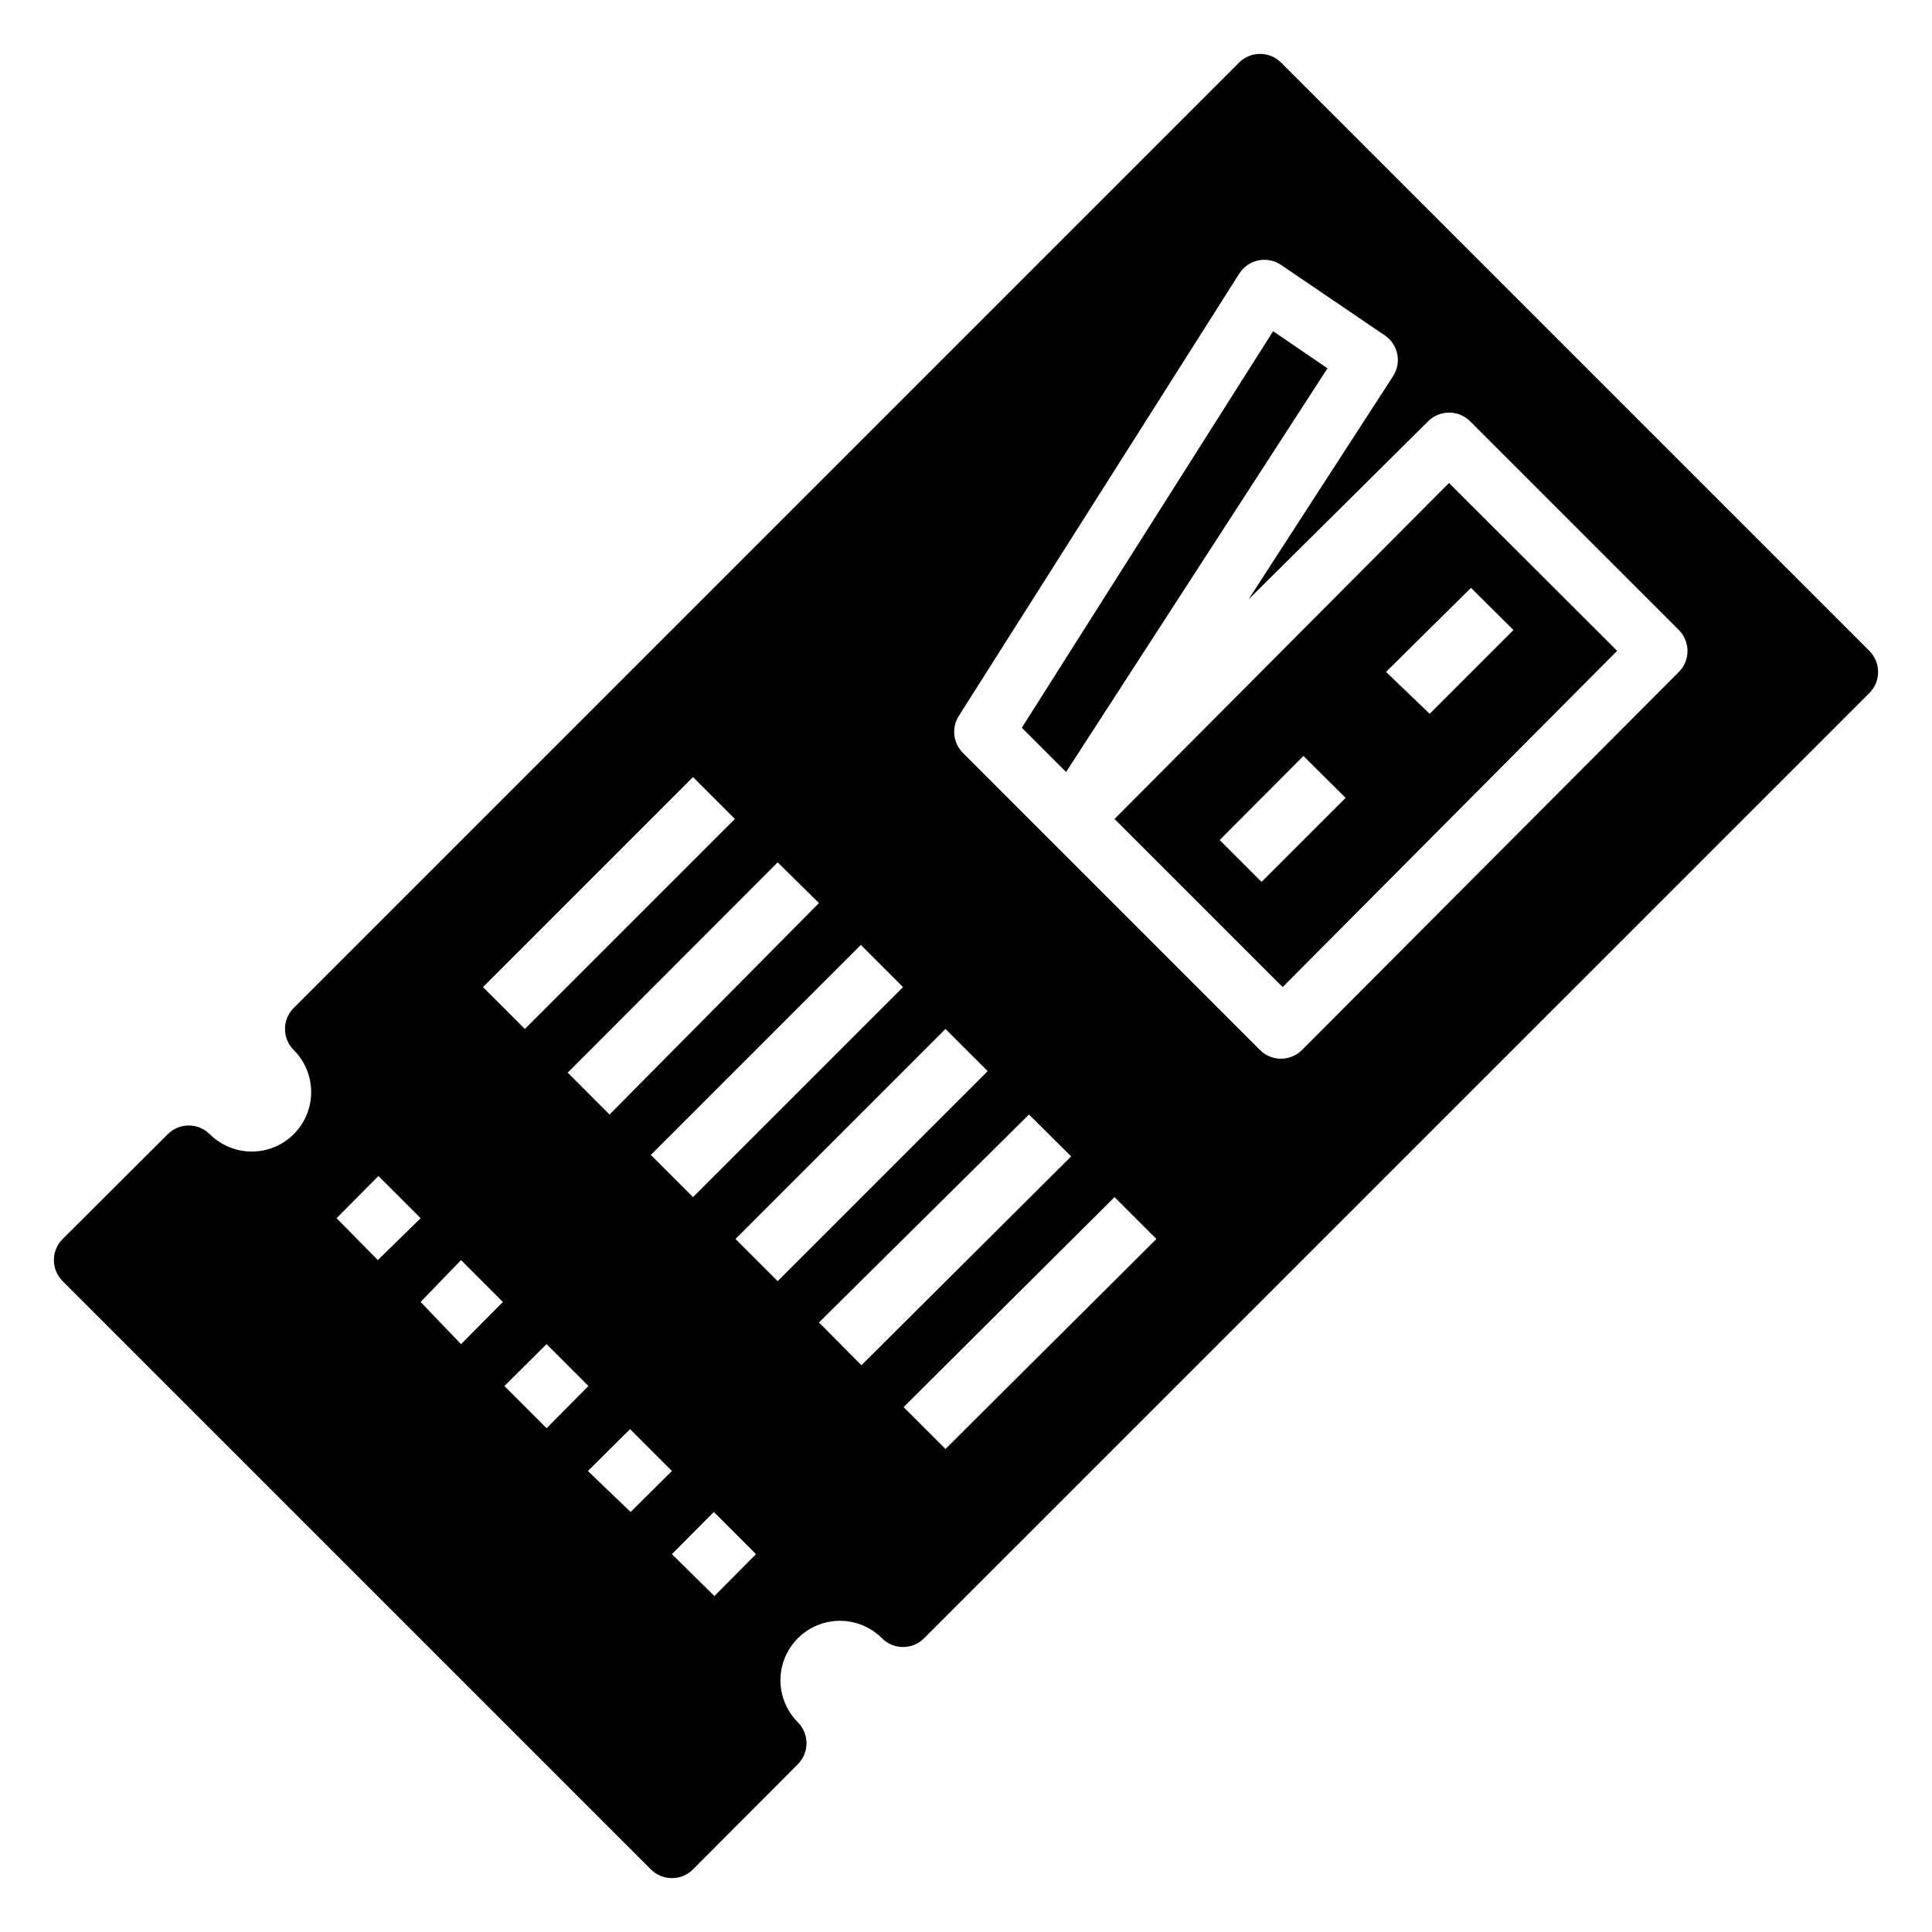 <?xml version="1.0" encoding="UTF-8"?>
<!-- Uploaded to: ICON Repo, www.svgrepo.com, Generator: ICON Repo Mixer Tools -->
<svg fill="#000000" width="800px" height="800px" version="1.1" viewBox="144 144 512 512" xmlns="http://www.w3.org/2000/svg">
 <g>
  <path d="m481.39 231.77-66.598 105.09 11.73 11.73 69.273-106.98z"/>
  <path d="m439.36 361.03 44.555 44.555 88.641-89.109-44.555-44.477zm38.965 16.688-11.098-11.098 22.199-22.277 11.18 11.098zm66.754-66.754-22.199 22.199-11.57-11.098 22.516-22.277z"/>
  <path d="m483.52 160.61c-1.477-1.488-3.488-2.328-5.59-2.328-2.098 0-4.109 0.84-5.586 2.328l-250.49 250.49c-1.492 1.477-2.328 3.492-2.328 5.59s0.836 4.109 2.328 5.59c3.981 3.981 5.531 9.777 4.078 15.215-1.457 5.438-5.703 9.684-11.141 11.141-5.438 1.457-11.238-0.098-15.215-4.078-3.07-3.051-8.031-3.051-11.102 0l-27.867 27.789c-1.488 1.477-2.328 3.488-2.328 5.586 0 2.102 0.84 4.113 2.328 5.59l155.87 155.87c1.477 1.492 3.488 2.328 5.59 2.328 2.098 0 4.109-0.836 5.59-2.328l27.789-27.867h-0.004c3.055-3.07 3.055-8.027 0-11.098-2.953-2.953-4.617-6.961-4.617-11.141s1.664-8.188 4.617-11.141 6.961-4.617 11.141-4.617c4.18 0 8.188 1.664 11.137 4.617 1.48 1.492 3.492 2.332 5.59 2.332 2.102 0 4.113-0.84 5.59-2.332l250.49-250.48c1.492-1.48 2.328-3.492 2.328-5.59 0-2.102-0.836-4.113-2.328-5.59zm-100.21 244.98-55.656 55.656-11.18-11.18 55.656-55.656zm-22.277-22.277-55.496 56.051-11.098-11.098 55.656-55.734zm-33.379-33.379 11.098 11.098-55.656 55.656-11.098-11.098zm-94.465 116.9 11.098-11.18 11.18 11.18-11.332 11.102zm22.277 22.199 10.711-11.098 11.098 11.098-11.098 11.184zm22.199 22.277 11.18-11.098 11.098 11.098-11.098 11.18zm33.457 33.379-11.332-10.859 11.18-11.098 11.098 11.098zm22.199 22.277-11.254-11.098 11.098-11.18 11.18 11.18zm16.766-83.445-11.18-11.18 55.656-55.656 11.18 11.18zm22.199 22.277-11.254-11.332 55.656-55.102 11.18 11.098zm22.277 22.199-11.098-11.098 55.895-55.652 11.098 11.098zm194.36-205.93-99.895 100.21c-3.07 3.051-8.031 3.051-11.102 0l-55.578-55.578-23.141-23.145c-2.641-2.609-3.102-6.711-1.102-9.84l74.312-117.21c1.145-1.805 2.973-3.066 5.062-3.496 2.094-0.434 4.273 0.008 6.035 1.215l27.473 18.656c3.547 2.398 4.523 7.188 2.207 10.785l-38.336 59.199 47.625-47.23v-0.004c3.07-3.051 8.027-3.051 11.098 0l55.34 55.34c1.457 1.469 2.277 3.445 2.285 5.512 0.012 2.094-0.809 4.102-2.285 5.59z"/>
 </g>
</svg>